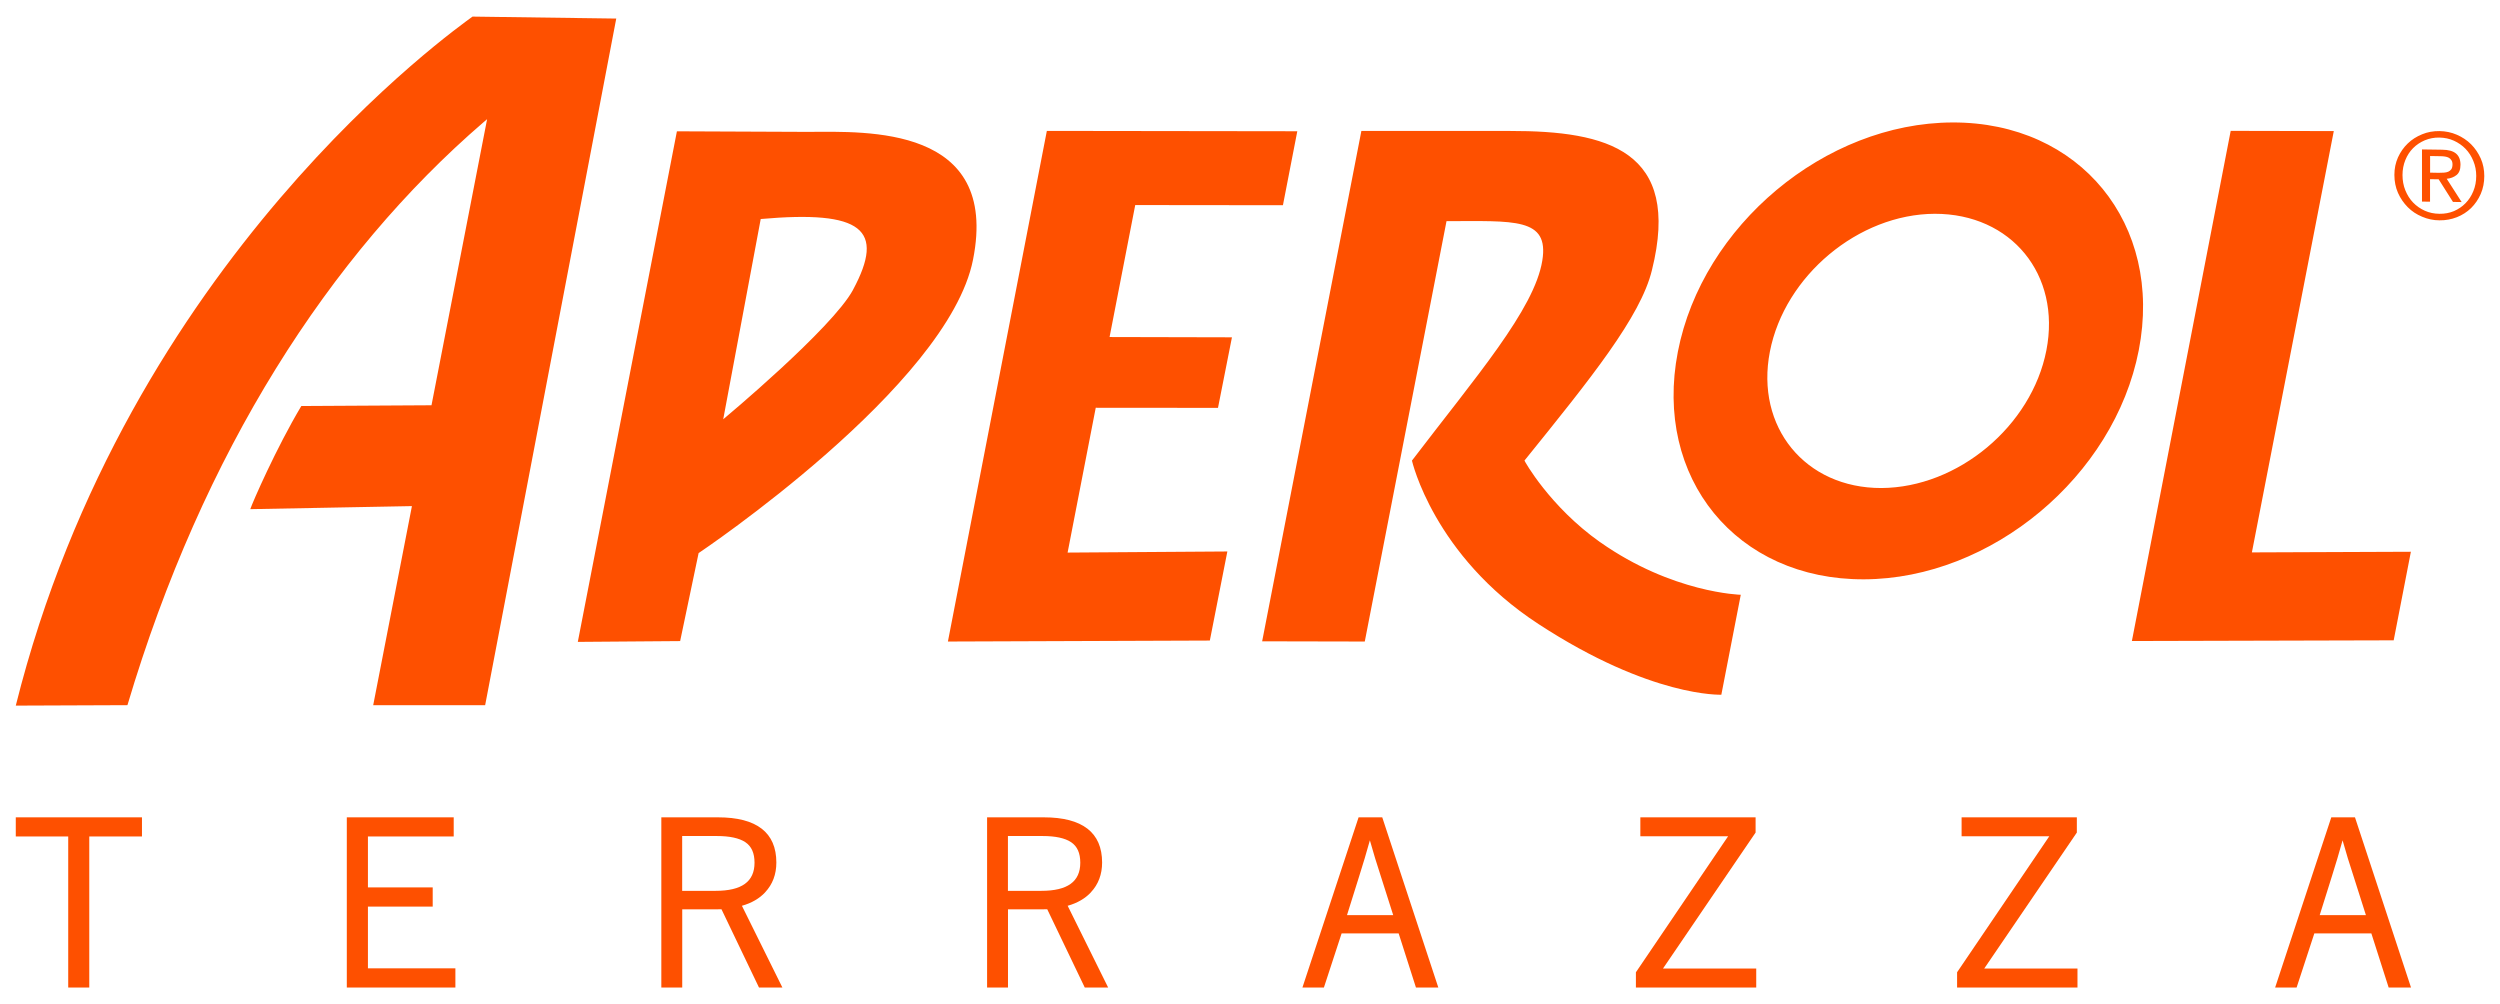 <svg width="122" height="49" viewBox="0 0 122 49" fill="none" xmlns="http://www.w3.org/2000/svg">
<g clip-path="url(#clip0_734_15216)">
<path d="M39.499 6.436L33.033 6.408L28.197 31.324L33.191 31.285L34.092 26.991C34.092 26.991 46.267 18.845 47.484 12.67C48.792 6.1 42.256 6.431 39.499 6.434V6.436ZM41.629 14.142C40.614 16.029 35.293 20.461 35.293 20.461L37.123 10.688C42.086 10.25 43.213 11.193 41.629 14.139V14.142ZM53.475 19.899L59.438 19.904L60.119 16.461L54.147 16.447L55.399 10.007L62.607 10.015L63.308 6.405L51.086 6.388L46.258 31.307L59.04 31.259L59.895 26.912L52.099 26.966L53.472 19.899H53.475ZM78.084 26.457C75.626 24.72 74.383 22.48 74.394 22.475C77.629 18.467 80.064 15.458 80.614 13.184C82.072 7.329 78.422 6.386 73.7 6.391H66.435L61.593 31.296L66.601 31.307L70.59 10.792C73.883 10.792 75.609 10.606 75.264 12.718C74.88 15.1 72.005 18.407 68.903 22.478C68.903 22.478 69.954 27.113 75.075 30.451C80.597 34.059 84.001 33.898 84.001 33.903L84.95 29.025C84.95 29.025 81.62 28.946 78.084 26.455V26.457ZM109.892 26.957L113.889 6.397L108.858 6.386L104.036 31.282L116.812 31.248L117.651 26.926L109.889 26.957H109.892ZM95.28 5.976C89.063 5.996 83.075 11.012 81.88 17.164C80.682 23.325 84.738 28.299 90.969 28.271C97.172 28.248 103.175 23.246 104.372 17.091C105.573 10.933 101.503 5.956 95.28 5.976ZM91.814 23.816C88.097 23.825 85.653 20.842 86.371 17.156C87.091 13.456 90.698 10.447 94.416 10.433C98.15 10.428 100.585 13.399 99.864 17.094C99.144 20.791 95.548 23.794 91.814 23.816ZM23.059 0.81C22.302 1.372 6.21 12.665 0.77 34.434C0.787 34.437 6.193 34.412 6.219 34.412C9.888 22.074 16.068 12.447 23.596 5.965L23.771 5.815L21.057 19.777L14.704 19.814C13.47 21.884 12.329 24.506 12.213 24.847L20.102 24.698L18.212 34.414H23.675L30.073 0.906L23.059 0.81Z" fill="#FE5000"/>
<path d="M0.77 40.821H3.329V48.19H4.357V40.821H6.928V39.886H0.77V40.821Z" fill="#FE5000"/>
<path d="M17.955 44.242H21.116V43.306H17.955V40.821H22.141V39.886H16.924V48.19H22.223V47.255H17.955V44.242Z" fill="#FE5000"/>
<path d="M37.341 43.541C37.702 43.157 37.886 42.668 37.886 42.092C37.886 40.629 36.928 39.886 35.039 39.886H32.273V48.19H33.293V44.377H34.88C35.016 44.377 35.123 44.377 35.208 44.371L37.038 48.19H38.18L36.205 44.202C36.68 44.069 37.061 43.846 37.344 43.541H37.341ZM33.29 40.798H34.985C35.609 40.798 36.075 40.9 36.372 41.098C36.674 41.301 36.821 41.629 36.821 42.1C36.821 43.024 36.2 43.473 34.92 43.473H33.29V40.798Z" fill="#FE5000"/>
<path d="M53.238 43.541C53.599 43.157 53.783 42.668 53.783 42.092C53.783 40.629 52.825 39.886 50.936 39.886H48.17V48.19H49.19V44.377H50.778C50.913 44.377 51.02 44.377 51.105 44.371L52.936 48.19H54.077L52.102 44.202C52.577 44.069 52.958 43.846 53.241 43.541H53.238ZM49.187 40.798H50.882C51.506 40.798 51.972 40.9 52.269 41.098C52.571 41.301 52.718 41.629 52.718 42.1C52.718 43.024 52.097 43.473 50.817 43.473H49.187V40.798Z" fill="#FE5000"/>
<path d="M66.299 39.886L63.559 48.19H64.607L65.471 45.549H68.254L69.098 48.19H70.189L67.454 39.886H66.302H66.299ZM67.988 44.657H65.734L66.327 42.764C66.511 42.188 66.686 41.6 66.85 41.007C67.011 41.584 67.192 42.179 67.389 42.776L67.988 44.657Z" fill="#FE5000"/>
<path d="M85.673 40.629V39.886H80.049V40.809H84.332L79.832 47.447V48.19H85.704V47.264H81.154L85.673 40.629Z" fill="#FE5000"/>
<path d="M101.35 40.629V39.886H95.726V40.809H100.006L95.506 47.447V48.19H101.381V47.264H96.831L101.35 40.629Z" fill="#FE5000"/>
<path d="M114.92 39.886H113.767L111.027 48.19H112.075L112.94 45.549H115.722L116.566 48.19H117.657L114.923 39.886H114.92ZM115.456 44.657H113.202L113.796 42.764C113.979 42.188 114.154 41.6 114.318 41.007C114.479 41.584 114.66 42.179 114.858 42.776L115.456 44.657Z" fill="#FE5000"/>
<path d="M117.021 7.682C117.14 7.419 117.301 7.191 117.499 7.001C117.696 6.809 117.934 6.66 118.202 6.552C118.467 6.442 118.747 6.394 119.046 6.397C119.346 6.402 119.628 6.459 119.894 6.575C120.159 6.691 120.391 6.843 120.589 7.041C120.786 7.239 120.942 7.47 121.06 7.733C121.179 8.001 121.233 8.289 121.233 8.594C121.233 8.899 121.176 9.199 121.06 9.464C120.942 9.73 120.786 9.959 120.589 10.154C120.391 10.346 120.159 10.495 119.894 10.6C119.628 10.704 119.349 10.755 119.046 10.752C118.747 10.752 118.467 10.69 118.202 10.577C117.934 10.467 117.699 10.312 117.499 10.111C117.301 9.911 117.14 9.679 117.021 9.411C116.905 9.145 116.846 8.851 116.846 8.535C116.846 8.219 116.905 7.948 117.021 7.682ZM117.38 9.286C117.473 9.515 117.597 9.716 117.758 9.882C117.922 10.052 118.112 10.185 118.332 10.284C118.549 10.382 118.789 10.43 119.044 10.433C119.298 10.436 119.532 10.394 119.75 10.303C119.967 10.21 120.159 10.08 120.32 9.914C120.481 9.75 120.608 9.552 120.699 9.329C120.792 9.103 120.84 8.854 120.84 8.586C120.84 8.318 120.792 8.083 120.699 7.857C120.608 7.631 120.481 7.431 120.32 7.264C120.159 7.097 119.967 6.965 119.75 6.866C119.532 6.767 119.298 6.719 119.044 6.713C118.787 6.708 118.549 6.756 118.332 6.846C118.112 6.939 117.922 7.066 117.758 7.23C117.597 7.391 117.47 7.589 117.38 7.812C117.29 8.035 117.242 8.278 117.242 8.541C117.242 8.803 117.287 9.058 117.38 9.286ZM119.182 7.306C119.481 7.309 119.707 7.369 119.854 7.493C119.998 7.614 120.072 7.798 120.072 8.041C120.072 8.272 120.007 8.439 119.88 8.541C119.75 8.645 119.592 8.707 119.4 8.724L120.128 9.86L119.705 9.854L119.007 8.75L118.586 8.744V9.843L118.193 9.837V7.292L119.182 7.306ZM119.004 8.433C119.094 8.433 119.176 8.431 119.261 8.425C119.34 8.422 119.411 8.405 119.473 8.38C119.535 8.351 119.586 8.312 119.626 8.258C119.662 8.202 119.682 8.123 119.682 8.021C119.682 7.939 119.665 7.868 119.628 7.818C119.597 7.77 119.555 7.727 119.504 7.699C119.45 7.668 119.388 7.651 119.32 7.64C119.253 7.631 119.185 7.623 119.117 7.623L118.589 7.614V8.425L119.004 8.433Z" fill="#FE5000"/>
</g>
<defs>
<clipPath id="clip0_734_15216">
<rect width="120.46" height="47.381" fill="white" transform="translate(0.77 0.81)"/>
</clipPath>
</defs>
</svg>

